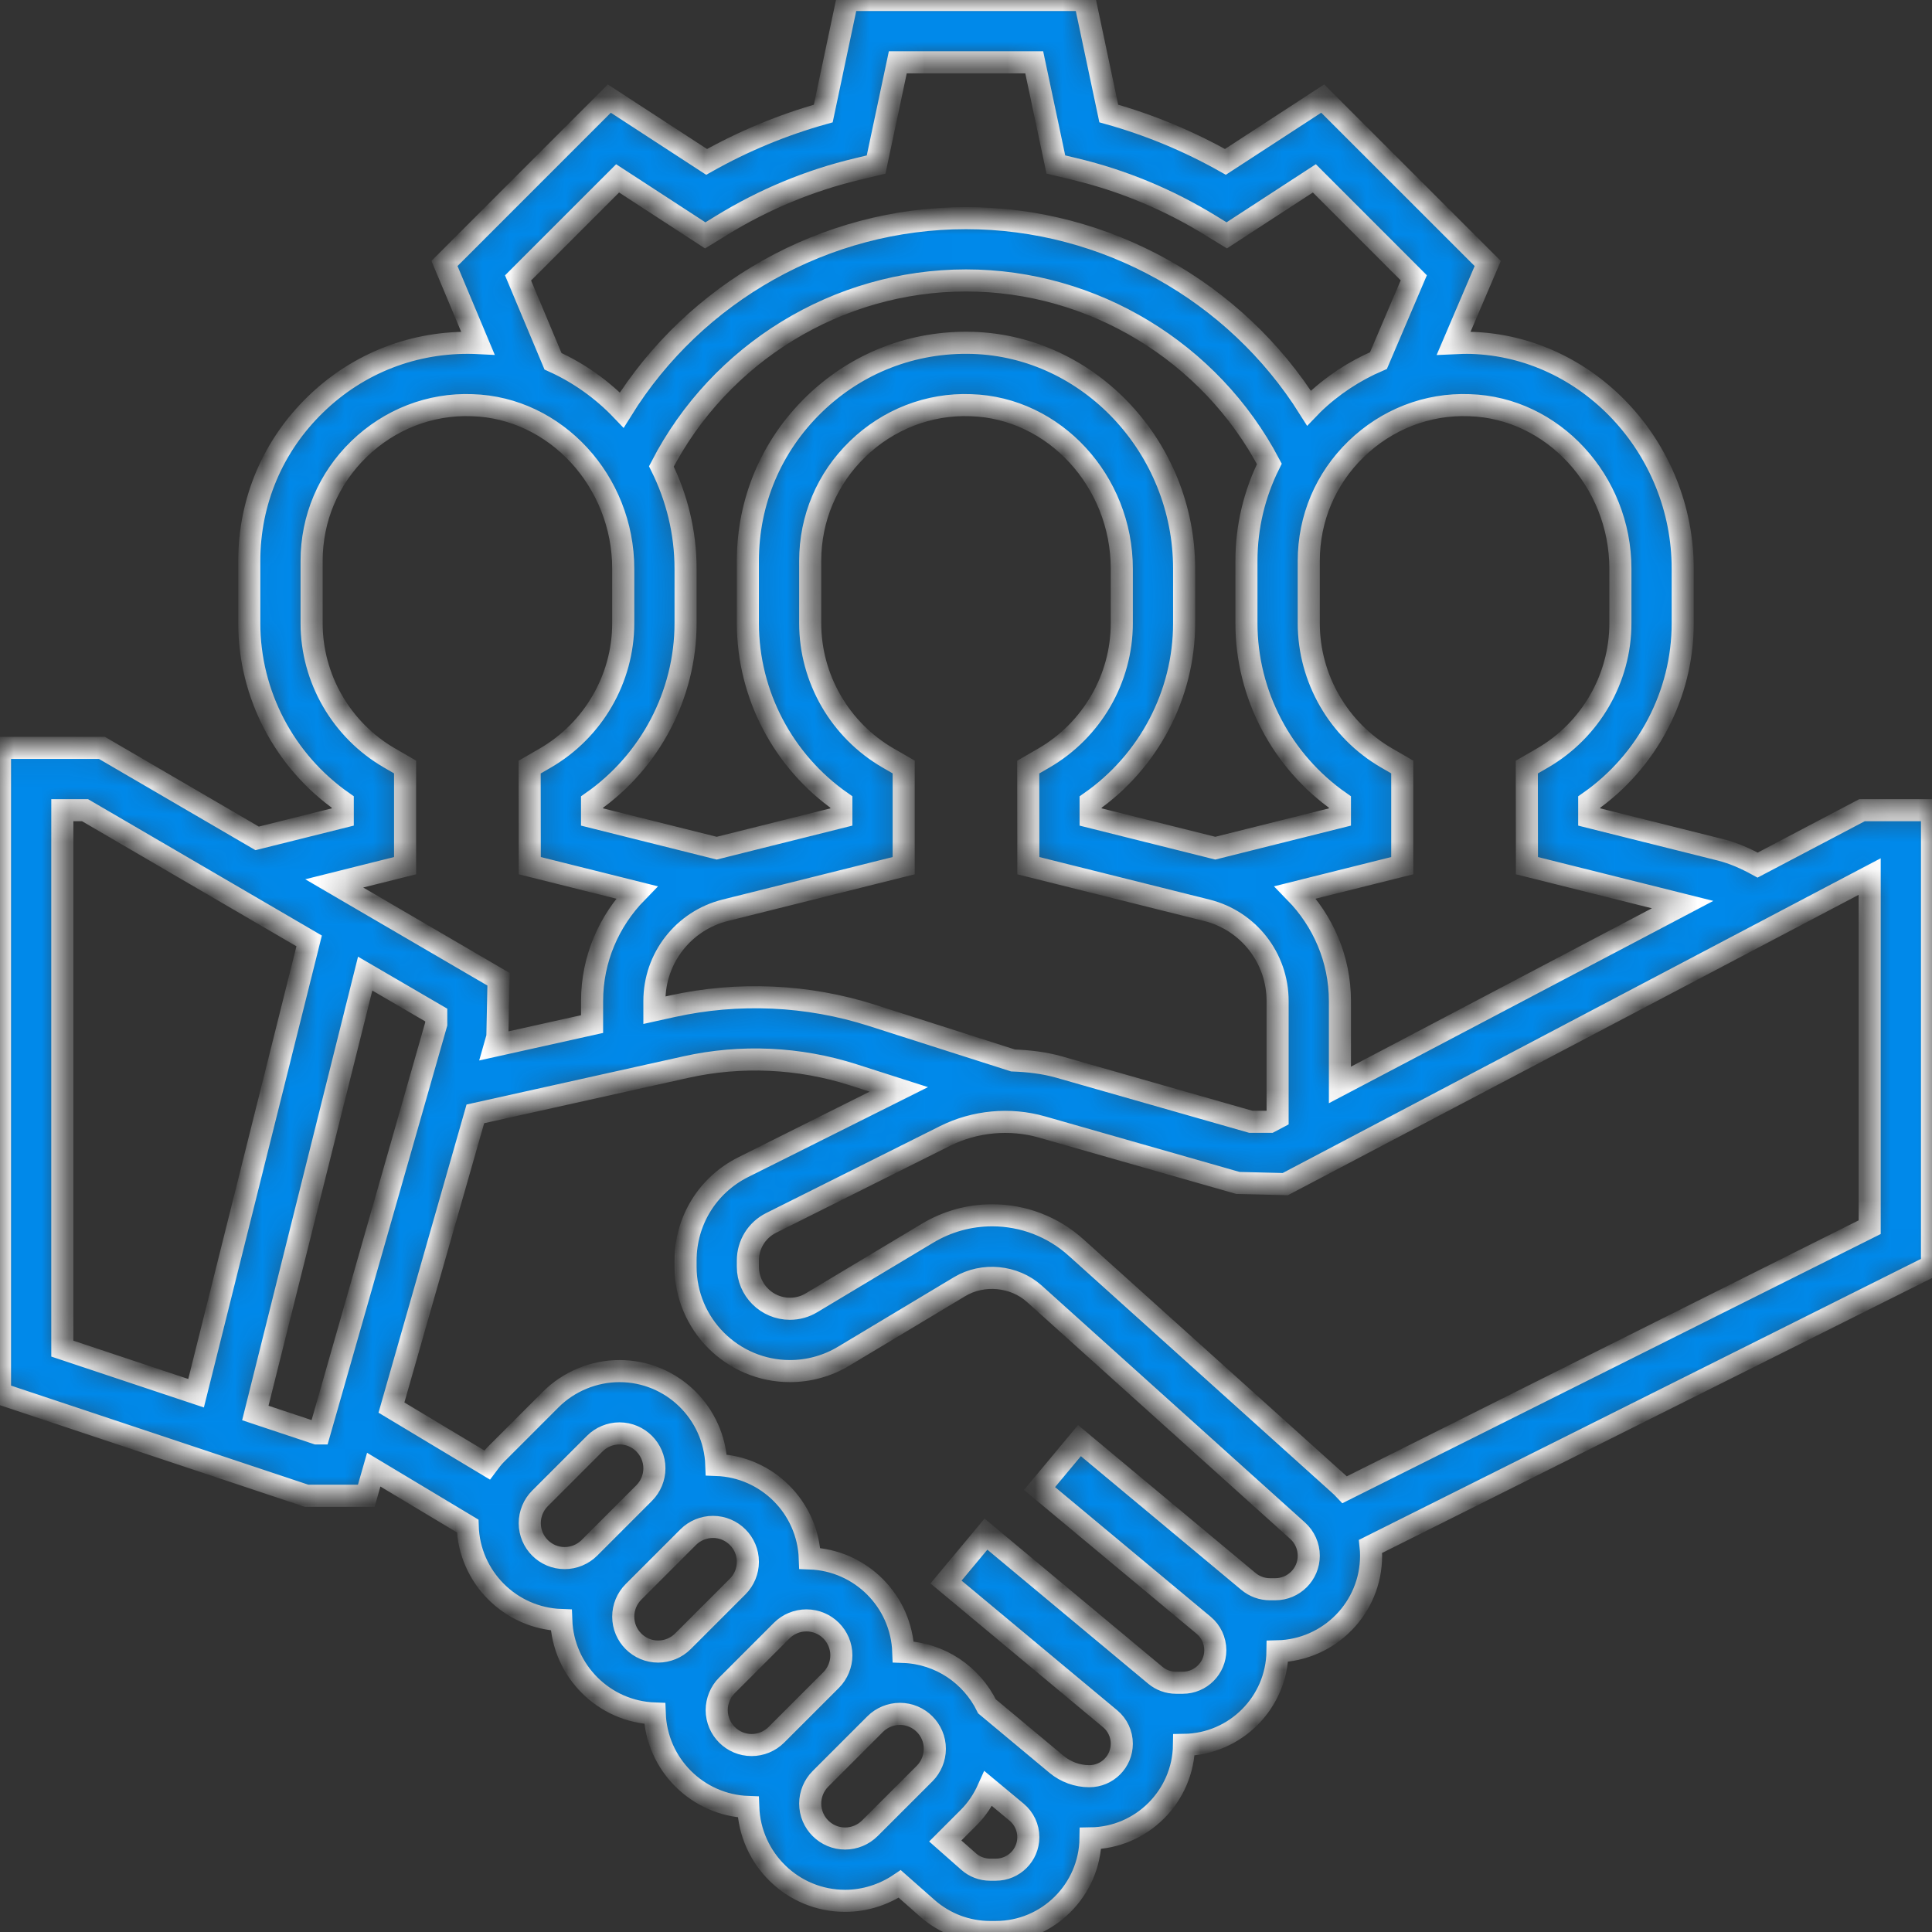 <svg width="70" height="70" viewBox="0 0 70 70" fill="none" xmlns="http://www.w3.org/2000/svg">
<rect x="0" y="0" width="70" height="70" fill="#333333" stroke="none"/>
<g id="team 1" clip-path="url(#clip0_1241_5243)">
<g id="Vector">
<mask id="path-1-inside-1_1241_5243" fill="white">
<path d="M70 29.355H67.463L63.682 31.344C63.256 31.11 62.813 30.911 62.336 30.791L57.58 29.601V29.06C59.684 27.591 60.968 25.165 60.968 22.581V20.607C60.968 16.221 57.531 12.551 53.307 12.423C53.093 12.417 52.882 12.425 52.669 12.435L53.903 9.548L47.924 3.571L44.399 5.865C43.06 5.111 41.644 4.524 40.173 4.112L39.303 0H30.698L29.828 4.113C28.357 4.525 26.94 5.112 25.602 5.866L22.077 3.572L16.104 9.546L17.316 12.435C17.27 12.433 17.226 12.425 17.179 12.424C15.017 12.361 12.981 13.15 11.434 14.652C9.885 16.152 9.032 18.166 9.032 20.323V22.581C9.032 25.165 10.315 27.59 12.419 29.059V29.601L9.317 30.376L3.693 27.097H0V50.492L11.107 54.194H13.271L13.541 53.248L16.945 55.291C17.001 57.142 18.486 58.632 20.335 58.697C20.4 60.539 21.881 62.019 23.722 62.084C23.787 63.926 25.268 65.406 27.11 65.471C27.177 67.356 28.72 68.871 30.621 68.871C31.326 68.871 32.018 68.651 32.6 68.259L33.6 69.142C34.227 69.694 35.034 70 35.872 70H36.081C37.959 70 39.488 68.481 39.512 66.609C41.37 66.585 42.875 65.08 42.899 63.221C44.758 63.198 46.264 61.691 46.286 59.831C48.163 59.787 49.677 58.254 49.677 56.367C49.677 56.253 49.672 56.141 49.66 56.028L70 45.859V29.355ZM58.71 20.607V22.581C58.71 24.585 57.627 26.457 55.884 27.466L55.319 27.793L55.324 31.365L60.964 32.775L48.548 39.309V36.268C48.548 34.75 47.935 33.361 46.931 32.333L50.806 31.365V27.79L50.243 27.464C48.501 26.457 47.419 24.585 47.419 22.581V20.323C47.419 18.783 48.028 17.343 49.134 16.271C50.24 15.199 51.706 14.621 53.239 14.681C56.255 14.771 58.71 17.43 58.71 20.607ZM36.702 38.422L31.591 36.788C29.262 36.042 26.741 35.931 24.357 36.459L23.71 36.602V36.268C23.71 34.711 24.765 33.359 26.275 32.981L32.742 31.365V27.79L32.178 27.464C30.436 26.457 29.355 24.585 29.355 22.581V20.323C29.355 18.783 29.963 17.343 31.07 16.271C32.175 15.199 33.651 14.621 35.175 14.681C38.191 14.771 40.645 17.43 40.645 20.607V22.581C40.645 24.585 39.562 26.457 37.819 27.466L37.255 27.793L37.259 31.365L43.725 32.981C45.235 33.359 46.29 34.711 46.29 36.268V40.498L46.011 40.645H45.319L38.378 38.662C37.831 38.507 37.268 38.443 36.702 38.422ZM23.963 16.898C26.083 12.79 30.351 10.161 35 10.161C39.605 10.161 43.855 12.755 45.991 16.807C45.453 17.885 45.161 19.078 45.161 20.323V22.581C45.161 25.165 46.444 27.59 48.548 29.059V29.601L44.032 30.731L39.515 29.601V29.06C41.619 27.591 42.903 25.165 42.903 22.581V20.607C42.903 16.221 39.467 12.551 35.243 12.423C33.081 12.359 31.044 13.149 29.497 14.65C27.949 16.152 27.097 18.166 27.097 20.323V22.581C27.097 25.165 28.38 27.59 30.484 29.059V29.601L25.968 30.731L21.451 29.601V29.06C23.555 27.591 24.839 25.165 24.839 22.581V20.607C24.839 19.278 24.519 18.017 23.963 16.898ZM18.77 10.07L22.377 6.463L25.552 8.529L26.16 8.156C27.682 7.223 29.327 6.54 31.048 6.129L31.743 5.962L32.529 2.258H37.472L38.256 5.961L38.95 6.127C40.672 6.539 42.317 7.222 43.839 8.155L44.447 8.528L47.622 6.462L51.224 10.065L49.944 13.064C49.072 13.439 48.264 13.966 47.56 14.648C47.514 14.693 47.474 14.742 47.429 14.788C44.769 10.56 40.067 7.903 35 7.903C29.897 7.903 25.181 10.585 22.528 14.856C21.818 14.113 20.973 13.511 20.037 13.09L18.77 10.07ZM14.677 31.365V27.79L14.114 27.464C12.372 26.457 11.29 24.585 11.29 22.581V20.323C11.29 18.783 11.899 17.343 13.005 16.271C14.111 15.199 15.58 14.621 17.11 14.681C20.126 14.771 22.581 17.43 22.581 20.607V22.581C22.581 24.585 21.498 26.457 19.755 27.466L19.19 27.793L19.195 31.365L23.069 32.333C22.065 33.361 21.452 34.75 21.452 36.268V37.104L17.93 37.887L18.021 37.567L18.064 35.481L12.11 32.007L14.677 31.365ZM2.258 29.355H3.081L11.201 34.091L7.104 50.479L2.258 48.863V29.355ZM11.473 51.935L9.251 51.195L13.231 35.276L15.806 36.777V37.1L11.568 51.935H11.473ZM19.194 55.186C19.194 54.853 19.328 54.526 19.564 54.291L21.549 52.306C21.785 52.07 22.111 51.935 22.444 51.935C23.142 51.935 23.71 52.503 23.71 53.201C23.71 53.534 23.575 53.861 23.339 54.096L21.355 56.081C21.119 56.317 20.792 56.452 20.459 56.452C19.761 56.452 19.194 55.884 19.194 55.186ZM22.581 58.573C22.581 58.24 22.715 57.914 22.951 57.678L24.936 55.693C25.172 55.457 25.498 55.323 25.831 55.323C26.529 55.323 27.097 55.89 27.097 56.588C27.097 56.921 26.962 57.248 26.726 57.484L24.742 59.468C24.506 59.704 24.179 59.839 23.846 59.839C23.148 59.839 22.581 59.271 22.581 58.573ZM25.968 61.96C25.968 61.627 26.102 61.301 26.338 61.065L28.323 59.08C28.559 58.844 28.885 58.71 29.218 58.71C29.916 58.71 30.484 59.278 30.484 59.975C30.484 60.308 30.349 60.635 30.113 60.871L28.129 62.855C27.893 63.091 27.567 63.226 27.233 63.226C26.536 63.226 25.968 62.658 25.968 61.96ZM30.621 66.613C29.923 66.613 29.355 66.045 29.355 65.347C29.355 65.014 29.489 64.688 29.725 64.452L31.71 62.467C31.946 62.231 32.272 62.097 32.605 62.097C33.303 62.097 33.871 62.665 33.871 63.362C33.871 63.696 33.736 64.022 33.501 64.258L31.516 66.242C31.28 66.478 30.954 66.613 30.621 66.613ZM36.081 67.742H35.872C35.584 67.742 35.308 67.637 35.094 67.447L34.249 66.702L35.097 65.854C35.4 65.552 35.635 65.192 35.808 64.805L36.835 65.66C37.103 65.884 37.258 66.213 37.258 66.564C37.258 67.214 36.73 67.742 36.081 67.742ZM46.205 57.581H46.01C45.727 57.581 45.45 57.48 45.233 57.298L39.111 52.196L37.664 53.932L43.61 58.886C43.877 59.109 44.032 59.439 44.032 59.79C44.032 60.44 43.504 60.968 42.855 60.968H42.608C42.334 60.968 42.066 60.871 41.855 60.694L35.723 55.584L34.276 57.32L40.222 62.274C40.49 62.496 40.645 62.826 40.645 63.177C40.645 63.827 40.117 64.355 39.468 64.355C39.034 64.355 38.612 64.201 38.28 63.925L35.76 61.824C35.205 60.69 34.064 59.899 32.728 59.851C32.663 58.01 31.183 56.529 29.341 56.464C29.276 54.623 27.796 53.142 25.954 53.077C25.888 51.192 24.344 49.677 22.444 49.677C21.516 49.677 20.608 50.053 19.952 50.709L17.968 52.694C17.849 52.813 17.751 52.947 17.651 53.081L14.183 50.999L17.223 40.358L24.845 38.664C26.845 38.217 28.953 38.314 30.903 38.938L32.566 39.47L26.927 42.289C25.639 42.935 24.839 44.231 24.839 45.672V45.895C24.839 47.981 26.536 49.677 28.621 49.677C29.306 49.677 29.981 49.491 30.567 49.138L34.771 46.617C35.615 46.111 36.749 46.221 37.478 46.877L47.017 55.463C47.273 55.694 47.419 56.023 47.419 56.367C47.419 57.036 46.875 57.581 46.205 57.581ZM67.742 44.463L48.721 53.975C48.659 53.909 48.595 53.847 48.527 53.786L38.989 45.201C38.153 44.447 37.073 44.032 35.947 44.032C35.124 44.032 34.316 44.256 33.608 44.681L29.402 47.203C29.166 47.345 28.897 47.419 28.621 47.419C27.78 47.419 27.097 46.736 27.097 45.895V45.672C27.097 45.09 27.42 44.569 27.939 44.309L34.237 41.16C35.315 40.62 36.594 40.5 37.756 40.834L44.851 42.86L46.569 42.903L67.742 31.759V44.463Z"/>
</mask>
<path d="M70 29.355H67.463L63.682 31.344C63.256 31.11 62.813 30.911 62.336 30.791L57.58 29.601V29.06C59.684 27.591 60.968 25.165 60.968 22.581V20.607C60.968 16.221 57.531 12.551 53.307 12.423C53.093 12.417 52.882 12.425 52.669 12.435L53.903 9.548L47.924 3.571L44.399 5.865C43.06 5.111 41.644 4.524 40.173 4.112L39.303 0H30.698L29.828 4.113C28.357 4.525 26.94 5.112 25.602 5.866L22.077 3.572L16.104 9.546L17.316 12.435C17.27 12.433 17.226 12.425 17.179 12.424C15.017 12.361 12.981 13.15 11.434 14.652C9.885 16.152 9.032 18.166 9.032 20.323V22.581C9.032 25.165 10.315 27.59 12.419 29.059V29.601L9.317 30.376L3.693 27.097H0V50.492L11.107 54.194H13.271L13.541 53.248L16.945 55.291C17.001 57.142 18.486 58.632 20.335 58.697C20.4 60.539 21.881 62.019 23.722 62.084C23.787 63.926 25.268 65.406 27.11 65.471C27.177 67.356 28.72 68.871 30.621 68.871C31.326 68.871 32.018 68.651 32.6 68.259L33.6 69.142C34.227 69.694 35.034 70 35.872 70H36.081C37.959 70 39.488 68.481 39.512 66.609C41.37 66.585 42.875 65.08 42.899 63.221C44.758 63.198 46.264 61.691 46.286 59.831C48.163 59.787 49.677 58.254 49.677 56.367C49.677 56.253 49.672 56.141 49.66 56.028L70 45.859V29.355ZM58.71 20.607V22.581C58.71 24.585 57.627 26.457 55.884 27.466L55.319 27.793L55.324 31.365L60.964 32.775L48.548 39.309V36.268C48.548 34.75 47.935 33.361 46.931 32.333L50.806 31.365V27.79L50.243 27.464C48.501 26.457 47.419 24.585 47.419 22.581V20.323C47.419 18.783 48.028 17.343 49.134 16.271C50.24 15.199 51.706 14.621 53.239 14.681C56.255 14.771 58.71 17.43 58.71 20.607ZM36.702 38.422L31.591 36.788C29.262 36.042 26.741 35.931 24.357 36.459L23.71 36.602V36.268C23.71 34.711 24.765 33.359 26.275 32.981L32.742 31.365V27.79L32.178 27.464C30.436 26.457 29.355 24.585 29.355 22.581V20.323C29.355 18.783 29.963 17.343 31.07 16.271C32.175 15.199 33.651 14.621 35.175 14.681C38.191 14.771 40.645 17.43 40.645 20.607V22.581C40.645 24.585 39.562 26.457 37.819 27.466L37.255 27.793L37.259 31.365L43.725 32.981C45.235 33.359 46.29 34.711 46.29 36.268V40.498L46.011 40.645H45.319L38.378 38.662C37.831 38.507 37.268 38.443 36.702 38.422ZM23.963 16.898C26.083 12.79 30.351 10.161 35 10.161C39.605 10.161 43.855 12.755 45.991 16.807C45.453 17.885 45.161 19.078 45.161 20.323V22.581C45.161 25.165 46.444 27.59 48.548 29.059V29.601L44.032 30.731L39.515 29.601V29.06C41.619 27.591 42.903 25.165 42.903 22.581V20.607C42.903 16.221 39.467 12.551 35.243 12.423C33.081 12.359 31.044 13.149 29.497 14.65C27.949 16.152 27.097 18.166 27.097 20.323V22.581C27.097 25.165 28.38 27.59 30.484 29.059V29.601L25.968 30.731L21.451 29.601V29.06C23.555 27.591 24.839 25.165 24.839 22.581V20.607C24.839 19.278 24.519 18.017 23.963 16.898ZM18.77 10.07L22.377 6.463L25.552 8.529L26.16 8.156C27.682 7.223 29.327 6.54 31.048 6.129L31.743 5.962L32.529 2.258H37.472L38.256 5.961L38.95 6.127C40.672 6.539 42.317 7.222 43.839 8.155L44.447 8.528L47.622 6.462L51.224 10.065L49.944 13.064C49.072 13.439 48.264 13.966 47.56 14.648C47.514 14.693 47.474 14.742 47.429 14.788C44.769 10.56 40.067 7.903 35 7.903C29.897 7.903 25.181 10.585 22.528 14.856C21.818 14.113 20.973 13.511 20.037 13.09L18.77 10.07ZM14.677 31.365V27.79L14.114 27.464C12.372 26.457 11.29 24.585 11.29 22.581V20.323C11.29 18.783 11.899 17.343 13.005 16.271C14.111 15.199 15.58 14.621 17.11 14.681C20.126 14.771 22.581 17.43 22.581 20.607V22.581C22.581 24.585 21.498 26.457 19.755 27.466L19.19 27.793L19.195 31.365L23.069 32.333C22.065 33.361 21.452 34.75 21.452 36.268V37.104L17.93 37.887L18.021 37.567L18.064 35.481L12.11 32.007L14.677 31.365ZM2.258 29.355H3.081L11.201 34.091L7.104 50.479L2.258 48.863V29.355ZM11.473 51.935L9.251 51.195L13.231 35.276L15.806 36.777V37.1L11.568 51.935H11.473ZM19.194 55.186C19.194 54.853 19.328 54.526 19.564 54.291L21.549 52.306C21.785 52.07 22.111 51.935 22.444 51.935C23.142 51.935 23.71 52.503 23.71 53.201C23.71 53.534 23.575 53.861 23.339 54.096L21.355 56.081C21.119 56.317 20.792 56.452 20.459 56.452C19.761 56.452 19.194 55.884 19.194 55.186ZM22.581 58.573C22.581 58.24 22.715 57.914 22.951 57.678L24.936 55.693C25.172 55.457 25.498 55.323 25.831 55.323C26.529 55.323 27.097 55.89 27.097 56.588C27.097 56.921 26.962 57.248 26.726 57.484L24.742 59.468C24.506 59.704 24.179 59.839 23.846 59.839C23.148 59.839 22.581 59.271 22.581 58.573ZM25.968 61.96C25.968 61.627 26.102 61.301 26.338 61.065L28.323 59.08C28.559 58.844 28.885 58.71 29.218 58.71C29.916 58.71 30.484 59.278 30.484 59.975C30.484 60.308 30.349 60.635 30.113 60.871L28.129 62.855C27.893 63.091 27.567 63.226 27.233 63.226C26.536 63.226 25.968 62.658 25.968 61.96ZM30.621 66.613C29.923 66.613 29.355 66.045 29.355 65.347C29.355 65.014 29.489 64.688 29.725 64.452L31.71 62.467C31.946 62.231 32.272 62.097 32.605 62.097C33.303 62.097 33.871 62.665 33.871 63.362C33.871 63.696 33.736 64.022 33.501 64.258L31.516 66.242C31.28 66.478 30.954 66.613 30.621 66.613ZM36.081 67.742H35.872C35.584 67.742 35.308 67.637 35.094 67.447L34.249 66.702L35.097 65.854C35.4 65.552 35.635 65.192 35.808 64.805L36.835 65.66C37.103 65.884 37.258 66.213 37.258 66.564C37.258 67.214 36.73 67.742 36.081 67.742ZM46.205 57.581H46.01C45.727 57.581 45.45 57.48 45.233 57.298L39.111 52.196L37.664 53.932L43.61 58.886C43.877 59.109 44.032 59.439 44.032 59.79C44.032 60.44 43.504 60.968 42.855 60.968H42.608C42.334 60.968 42.066 60.871 41.855 60.694L35.723 55.584L34.276 57.32L40.222 62.274C40.49 62.496 40.645 62.826 40.645 63.177C40.645 63.827 40.117 64.355 39.468 64.355C39.034 64.355 38.612 64.201 38.28 63.925L35.76 61.824C35.205 60.69 34.064 59.899 32.728 59.851C32.663 58.01 31.183 56.529 29.341 56.464C29.276 54.623 27.796 53.142 25.954 53.077C25.888 51.192 24.344 49.677 22.444 49.677C21.516 49.677 20.608 50.053 19.952 50.709L17.968 52.694C17.849 52.813 17.751 52.947 17.651 53.081L14.183 50.999L17.223 40.358L24.845 38.664C26.845 38.217 28.953 38.314 30.903 38.938L32.566 39.47L26.927 42.289C25.639 42.935 24.839 44.231 24.839 45.672V45.895C24.839 47.981 26.536 49.677 28.621 49.677C29.306 49.677 29.981 49.491 30.567 49.138L34.771 46.617C35.615 46.111 36.749 46.221 37.478 46.877L47.017 55.463C47.273 55.694 47.419 56.023 47.419 56.367C47.419 57.036 46.875 57.581 46.205 57.581ZM67.742 44.463L48.721 53.975C48.659 53.909 48.595 53.847 48.527 53.786L38.989 45.201C38.153 44.447 37.073 44.032 35.947 44.032C35.124 44.032 34.316 44.256 33.608 44.681L29.402 47.203C29.166 47.345 28.897 47.419 28.621 47.419C27.78 47.419 27.097 46.736 27.097 45.895V45.672C27.097 45.09 27.42 44.569 27.939 44.309L34.237 41.16C35.315 40.62 36.594 40.5 37.756 40.834L44.851 42.86L46.569 42.903L67.742 31.759V44.463Z" fill="#0089EA" stroke="white" stroke-width="0.8" mask="url(#path-1-inside-1_1241_5243)"/>
</g>
</g>
<defs>
<clipPath id="clip0_1241_5243">
<rect width="70" height="70" fill="white"/>
</clipPath>
</defs>
</svg>
